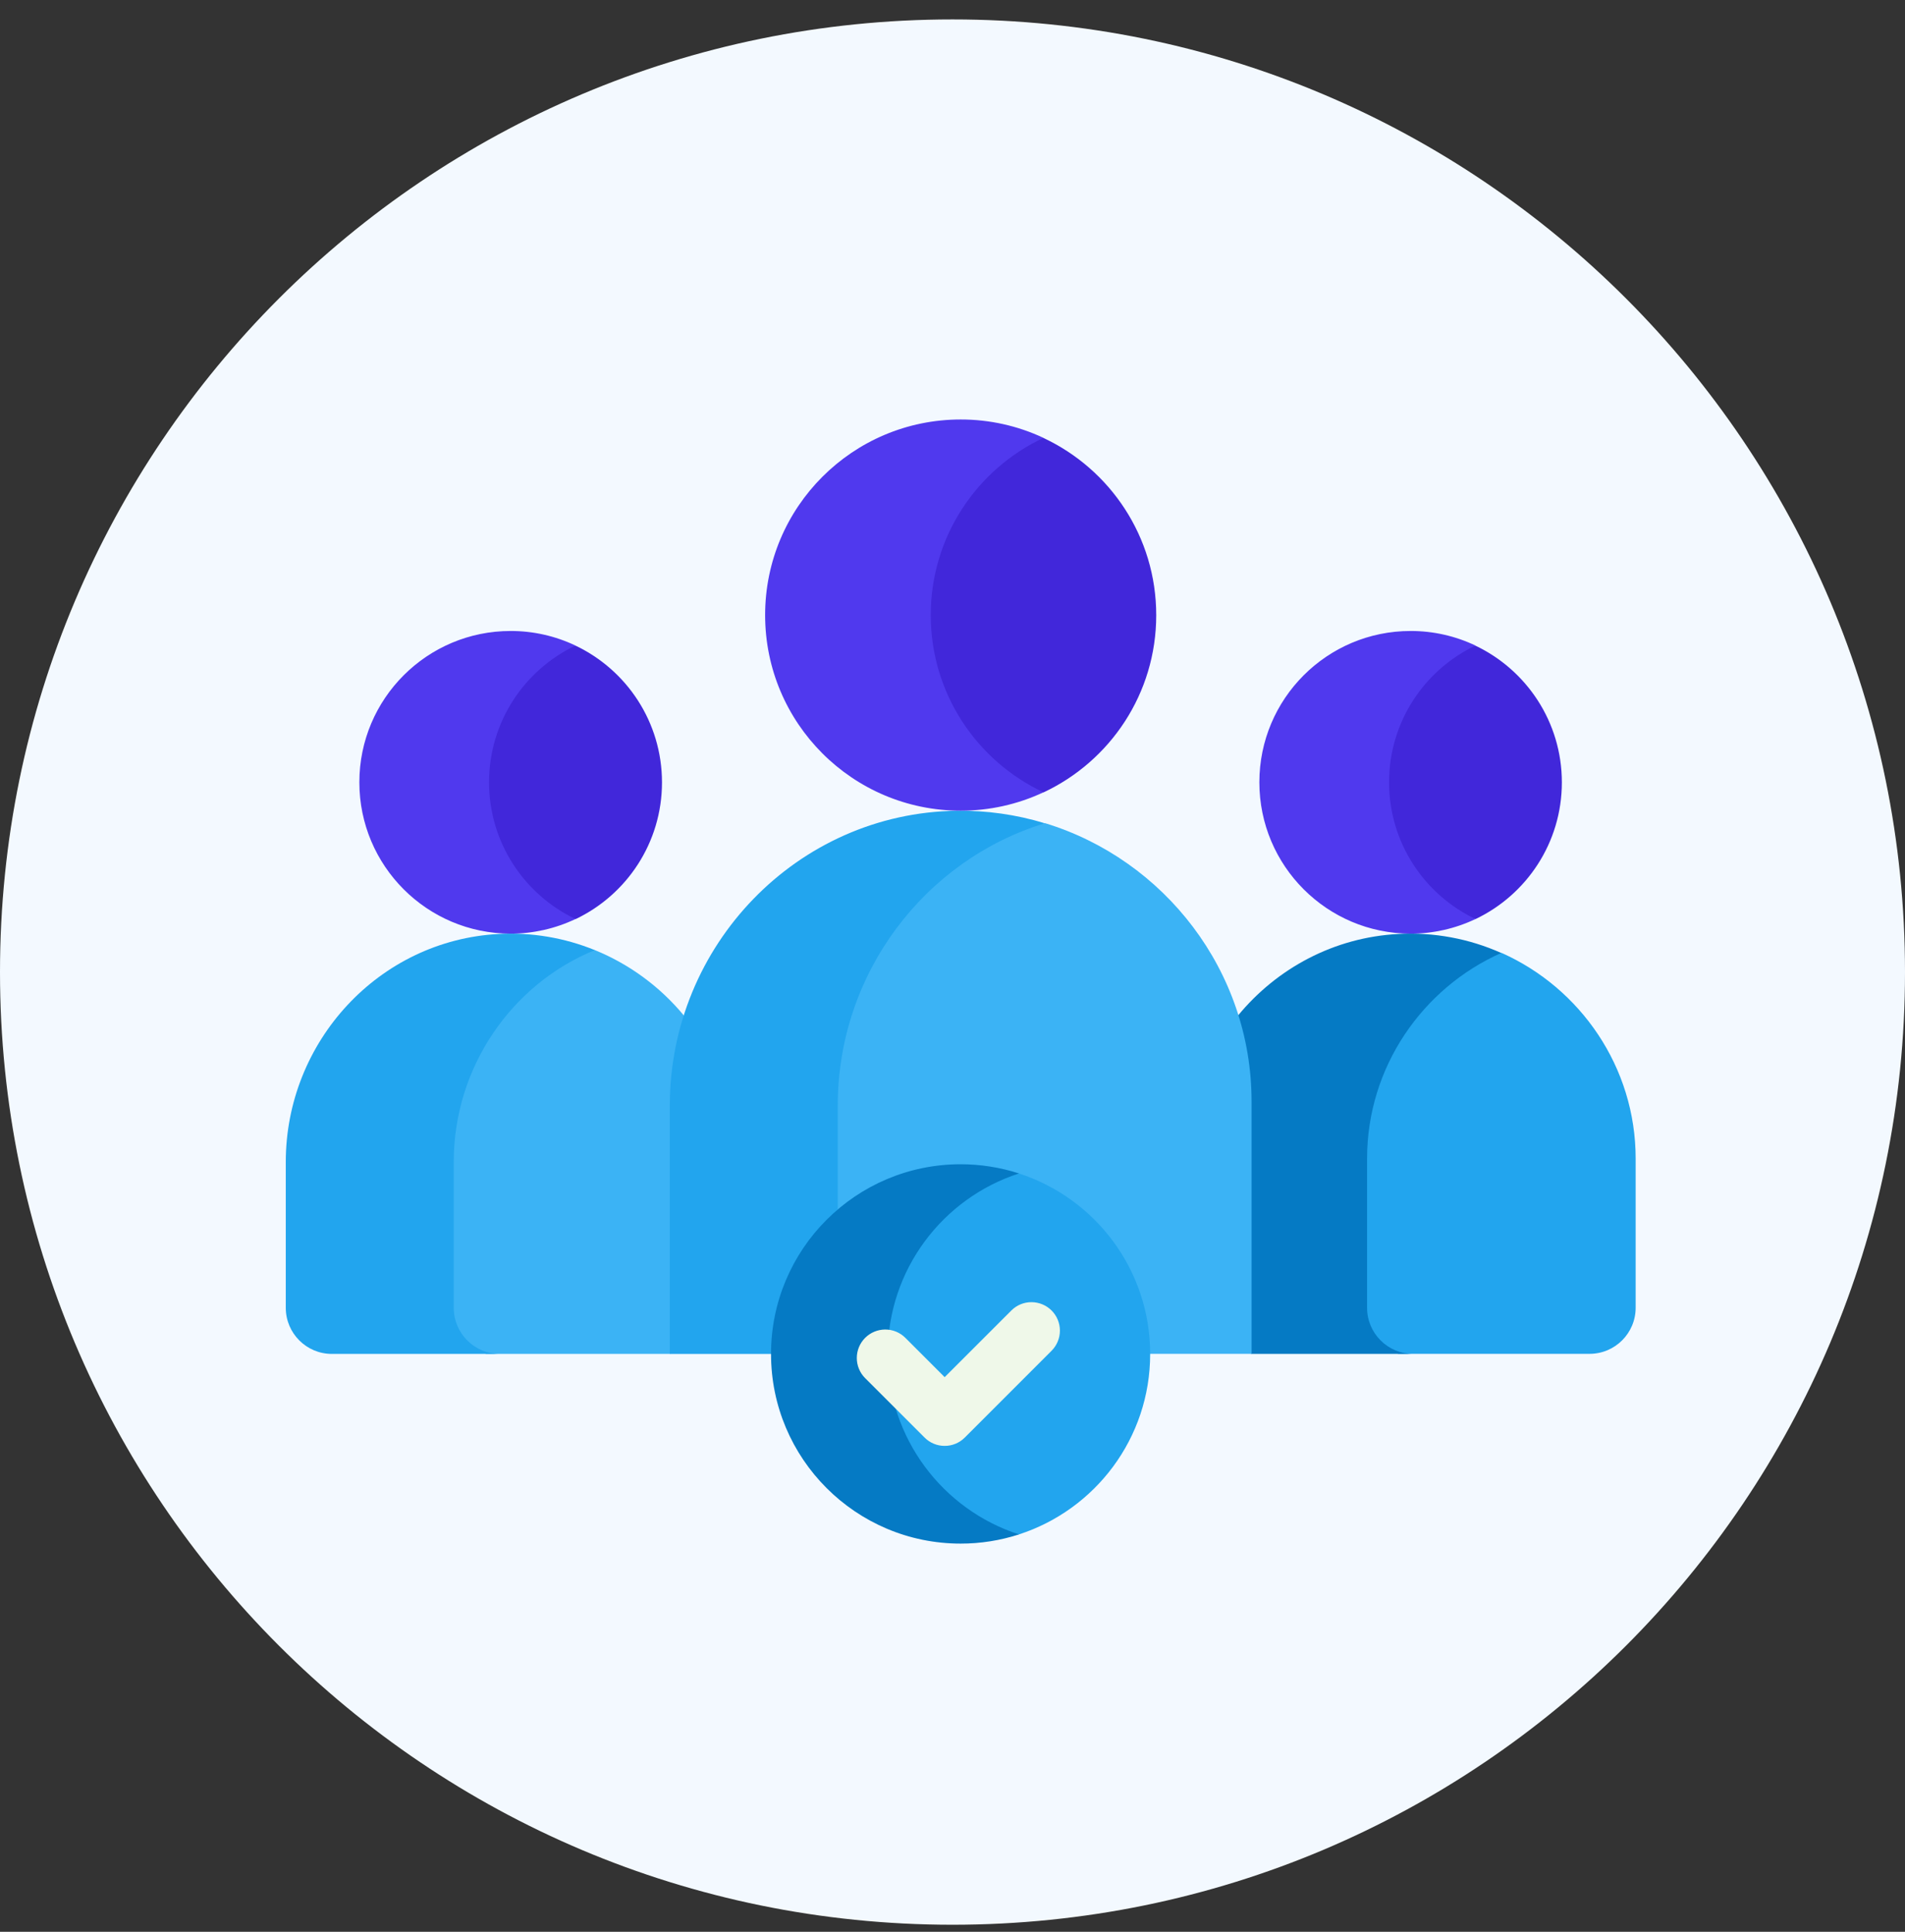 <svg width="72" height="73" viewBox="0 0 72 73" fill="none" xmlns="http://www.w3.org/2000/svg">
<rect x="0" y="0" width="72" height="73" fill="#333333" stroke="none"/>
<g clip-path="url(#clip0_196_53815)">
<path d="M36 72.734C55.882 72.734 72 56.617 72 36.734C72 16.852 55.882 0.734 36 0.734C16.118 0.734 0 16.852 0 36.734C0 56.617 16.118 72.734 36 72.734Z" fill="#F3F9FF"/>
<path d="M56.75 36.008H55.768L53.317 37.803L51.301 40.896V50.19L51.944 50.818L52.848 51.16H60.077C61.04 51.16 61.82 50.38 61.82 49.417V43.781C61.82 40.325 59.729 37.334 56.75 36.008Z" fill="#22A5EE"/>
<path d="M25.844 38.371C24.95 37.293 23.796 36.438 22.48 35.902H21.425L18.549 37.926L17.358 40.505L16.641 42.356V49.531L17.292 50.743L18.374 51.162H25.318L26.77 50.06V39.524L25.844 38.371Z" fill="#3BB3F5"/>
<path d="M17.149 49.42V43.91C17.149 40.33 19.334 37.189 22.48 35.903C21.332 35.436 20.095 35.227 18.858 35.293C14.319 35.528 10.801 39.365 10.801 43.91V49.42C10.801 50.382 11.581 51.163 12.543 51.163H18.891C17.929 51.163 17.149 50.382 17.149 49.42Z" fill="#22A5EE"/>
<path d="M51.669 49.42V43.784C51.669 40.328 53.76 37.336 56.739 36.011C55.521 35.468 54.192 35.222 52.86 35.293C50.41 35.42 48.258 36.598 46.796 38.37L45.84 39.569V49.796L47.291 51.163H53.412C52.45 51.163 51.669 50.383 51.669 49.42Z" fill="#057AC4"/>
<path d="M39.494 31.105L37.298 31.543L34.543 32.557L30.691 36.855V49.002L31.669 51.16H47.303V41.623C47.303 36.683 44 32.478 39.494 31.105Z" fill="#3BB3F5"/>
<path d="M39.489 31.11C38.41 30.781 37.286 30.622 36.158 30.638C30.123 30.719 25.316 35.736 25.316 41.772V51.165H31.664V41.772C31.664 36.785 34.946 32.498 39.489 31.11Z" fill="#22A5EE"/>
<path d="M21.753 24.398H20.628L18.249 26.213C18.249 26.213 17.748 29.078 17.668 29.211C17.588 29.343 17.352 32.164 17.668 32.296C17.985 32.429 20.343 34.567 20.343 34.567L21.753 34.733C23.684 33.815 25.02 31.846 25.02 29.566C25.02 27.285 23.684 25.316 21.753 24.398Z" fill="#4127DA"/>
<path d="M18.484 29.562C18.484 27.281 19.82 25.313 21.751 24.395C20.985 24.031 20.148 23.843 19.3 23.844C16.142 23.844 13.582 26.404 13.582 29.562C13.582 32.72 16.142 35.281 19.3 35.281C20.148 35.282 20.985 35.093 21.751 34.729C19.82 33.811 18.484 31.843 18.484 29.562Z" fill="#5039EE"/>
<path d="M55.763 24.398H54.727L53.052 26.191C53.052 26.191 52.193 28.77 52.148 28.924C52.104 29.078 52.148 30.335 52.148 30.335L52.744 32.891L54.198 34.214L55.763 34.733C57.695 33.815 59.031 31.846 59.031 29.565C59.031 27.285 57.695 25.316 55.763 24.398Z" fill="#4127DA"/>
<path d="M52.5 29.562C52.5 27.281 53.835 25.313 55.767 24.395C55.001 24.031 54.164 23.843 53.316 23.844C50.158 23.844 47.598 26.404 47.598 29.562C47.598 32.72 50.158 35.281 53.316 35.281C54.164 35.282 55.001 35.093 55.767 34.729C53.835 33.811 52.5 31.843 52.5 29.562Z" fill="#5039EE"/>
<path d="M39.439 16.551H38.584L35.477 18.853L34.551 21.763V25.135L36.656 28.518L37.857 29.554L38.628 29.852L39.439 29.944C41.956 28.765 43.7 26.211 43.7 23.247C43.7 20.284 41.956 17.729 39.439 16.551Z" fill="#4127DA"/>
<path d="M35.178 23.243C35.178 20.28 36.922 17.726 39.439 16.547C38.46 16.088 37.391 15.851 36.31 15.852C32.227 15.852 28.918 19.161 28.918 23.243C28.918 27.326 32.227 30.635 36.31 30.635C37.391 30.636 38.46 30.399 39.439 29.94C36.922 28.761 35.178 26.207 35.178 23.243Z" fill="#5039EE"/>
<path d="M38.51 44.344H37.275L34.071 47.011L33.234 49.114V53.107L35.051 56.598L37.215 57.997L38.51 57.984C41.389 57.054 43.471 54.353 43.471 51.164C43.471 47.975 41.388 45.274 38.51 44.344Z" fill="#22A5EE"/>
<path d="M33.552 51.164C33.552 47.975 35.635 45.274 38.514 44.343C37.801 44.113 37.057 43.996 36.308 43.996C32.35 43.996 29.141 47.205 29.141 51.164C29.141 55.122 32.35 58.331 36.308 58.331C37.057 58.332 37.801 58.214 38.514 57.984C35.635 57.053 33.552 54.352 33.552 51.164Z" fill="#057AC4"/>
<path d="M35.704 54.638C35.563 54.639 35.423 54.611 35.292 54.557C35.162 54.503 35.043 54.423 34.944 54.323L32.698 52.078C32.496 51.876 32.383 51.602 32.383 51.317C32.383 51.031 32.496 50.758 32.698 50.556C32.9 50.354 33.173 50.241 33.459 50.241C33.744 50.241 34.018 50.354 34.219 50.556L35.704 52.041L38.227 49.519C38.429 49.318 38.702 49.206 38.986 49.207C39.271 49.208 39.543 49.321 39.745 49.522C39.946 49.723 40.059 49.996 40.06 50.281C40.06 50.565 39.948 50.838 39.748 51.04L36.465 54.323C36.365 54.423 36.247 54.503 36.116 54.557C35.986 54.611 35.846 54.639 35.704 54.638Z" fill="#EFF8E9"/>
</g>
<defs>
<clipPath id="clip0_196_53815">
<rect width="72" height="72" fill="white" transform="translate(0 0.734)"/>
</clipPath>
</defs>
</svg>
